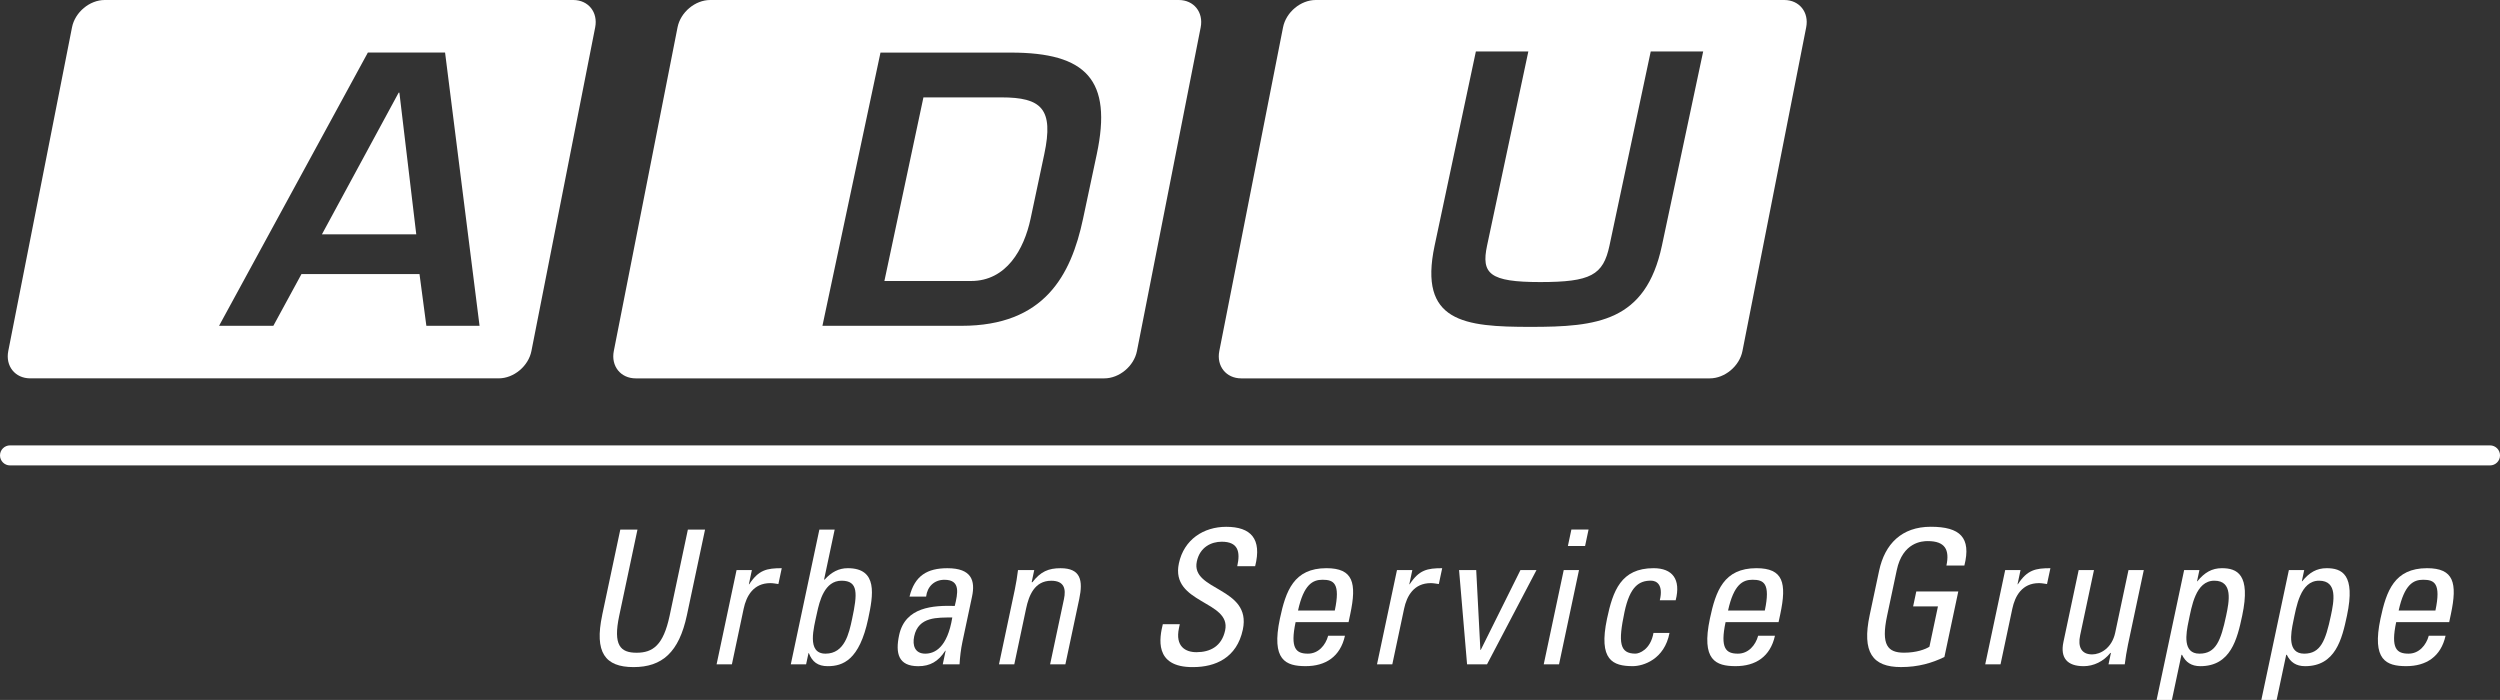 <?xml version="1.0" encoding="UTF-8"?>
<svg xmlns="http://www.w3.org/2000/svg" id="Ebene_1" viewBox="0 0 1002.97 280.81">
  <rect x="0" y="0" width="1002.97" height="280.81" fill="#333333" stroke="none"/>
  <defs>
    <style>.cls-1{fill:#fff;}</style>
  </defs>
  <path class="cls-1" d="M998.96,186.72H4.02c-2.22,0-4.02-1.8-4.02-4.02s1.8-4.02,4.02-4.02h994.94c2.22,0,4.02,1.8,4.02,4.02s-1.8,4.02-4.02,4.02Z"></path>
  <path class="cls-1" d="M241.6,246.75c-3.18,14.97,1.11,20.88,12.57,20.88s18.25-5.91,21.42-20.88l7.27-34.29h-6.89l-7.33,34.59c-2.51,11.83-6.73,14.82-13.25,14.82s-9.47-2.99-6.97-14.82l7.33-34.59h-6.89l-7.27,34.29h0Z"></path>
  <path class="cls-1" d="M301.64,228.7h-6.14l-8.01,37.81h6.14l4.72-22.31c1.08-5.09,3.9-10.26,10.72-10.26,1.12,0,2.12.23,3.21.37l1.35-6.36c-5.99,0-9.27.68-13.04,6.44h-.15l1.21-5.69h0Z"></path>
  <path class="cls-1" d="M327.73,246.07c1.06-5.01,3.08-13.1,9.89-13.1s6.38,5.24,4.23,15.35c-1.21,5.69-2.95,13.92-10.66,13.92s-4.68-10.41-3.46-16.17h0ZM324.35,262.02h.15c1.35,3.52,3.61,5.24,7.57,5.24,6.06,0,12.71-2.39,16.24-19.02,2-9.43,4-20.29-8.2-20.29-3.59,0-6.55,1.57-9.27,4.57h-.23l4.25-20.06h-6.14l-11.46,54.05h6.14l.96-4.49h0Z"></path>
  <path class="cls-1" d="M382.05,247.72c-1.99,12.2-7.12,14.52-10.86,14.52-4.12,0-5.22-3.29-4.43-6.96,1.7-8.01,9.45-7.49,15.3-7.56h0ZM378.22,266.51h6.74c.16-2.92.52-5.99,1.15-8.98l3.86-18.19c1.35-6.36-.13-11.38-9.87-11.38-8.01,0-13.12,2.92-15.21,11.38h6.66c.47-3.97,3.22-6.74,7.35-6.74,6.58,0,5.35,5.47,4.14,10.49-8.56-.22-19.9.3-22.33,11.75-1.54,7.26-.32,12.43,7.69,12.43,4.72,0,8.04-1.87,10.83-6.21h.15l-1.16,5.46h0Z"></path>
  <path class="cls-1" d="M427.42,266.51l5.56-26.2c1.58-7.49.59-12.35-7.49-12.35-4.87,0-8,1.35-11.3,5.62h-.3l1.03-4.87h-6.51c-.33,2.62-.73,5.24-1.29,7.86l-6.34,29.95h6.14l4.74-22.38c1.09-5.16,3.35-11.15,10.08-11.15,5.24,0,5.97,3.29,5.11,7.34l-5.56,26.2h6.14Z"></path>
  <path class="cls-1" d="M466.51,250.41c-1.25,5.17-3.83,17.37,12.14,17.22,8.91,0,17.54-3.66,19.96-15.04,3.63-17.14-20.99-15.42-18.46-27.33,1.24-5.84,5.88-7.93,9.99-7.93,6.51,0,7.56,3.9,6.23,9.81h7.18c2.78-11.01-1.74-15.79-11.62-15.79-9.06,0-16.95,5.09-18.98,14.67-3.45,16.24,21.1,14.9,18.56,26.87-1.37,6.44-6.05,8.76-11.52,8.76-4.41,0-8.56-2.32-7.01-9.65l.33-1.57h-6.81Z"></path>
  <path class="cls-1" d="M520.75,244.95c2.29-10.48,5.91-12.36,9.81-12.36,4.49,0,7.27,1.35,4.94,12.36h-14.75ZM541.03,249.59l.68-3.22c2.65-12.5,1.21-18.42-9.57-18.42-13.1,0-16.3,9.13-18.65,20.21-3.54,16.7,2.31,19.09,10.33,19.09s13.91-3.82,15.76-12.2h-6.74c-1.04,3.82-3.92,7.19-8.11,7.19-4.79,0-7.19-2.09-4.95-12.65h21.26Z"></path>
  <path class="cls-1" d="M566.59,228.7h-6.14l-8.01,37.81h6.14l4.73-22.31c1.07-5.09,3.9-10.26,10.71-10.26,1.12,0,2.13.23,3.22.37l1.35-6.36c-5.99,0-9.27.68-13.04,6.44h-.15l1.21-5.69h0Z"></path>
  <polygon class="cls-1" points="588.57 266.51 596.58 266.51 616.42 228.7 609.99 228.7 594.06 260.74 593.91 260.74 592.24 228.7 585.36 228.7 588.57 266.51 588.57 266.51"></polygon>
  <path class="cls-1" d="M633.49,228.7h-6.14l-8.02,37.81h6.14l8.01-37.81h0ZM629.03,219.04h6.89l1.39-6.59h-6.89l-1.4,6.59h0Z"></path>
  <path class="cls-1" d="M672.26,240.83c2.17-8.46-1.31-12.88-8.87-12.88-13.1,0-16.31,9.13-18.66,20.21-3.54,16.7,2.31,19.09,10.33,19.09,4.19,0,12.7-2.69,14.73-13.33h-6.43c-1.22,6.81-5.81,8.31-7.23,8.31-6.37,0-7-4.42-4.4-16.7,2.19-10.33,5.89-12.58,10.6-12.58,2.32,0,5.04,1.65,3.57,7.86h6.36Z"></path>
  <path class="cls-1" d="M693.27,244.95c2.3-10.48,5.91-12.36,9.81-12.36,4.49,0,7.27,1.35,4.94,12.36h-14.75ZM713.54,249.59l.69-3.22c2.65-12.5,1.21-18.42-9.57-18.42-13.1,0-16.32,9.13-18.66,20.21-3.54,16.7,2.31,19.09,10.33,19.09s13.91-3.82,15.76-12.2h-6.74c-1.04,3.82-3.92,7.19-8.12,7.19-4.79,0-7.19-2.09-4.95-12.65h21.26Z"></path>
  <path class="cls-1" d="M788.08,226.9c2.85-11.3-1.79-15.57-13.47-15.57s-18.45,6.89-20.74,17.67l-3.77,17.74c-3.18,14.97,1.11,20.88,12.57,20.88,6.96,0,12.48-1.65,17.4-4.04l5.57-26.28h-16.85l-1.27,5.99h9.96l-3.42,16.17c-1.65,1.05-5.23,2.39-10.17,2.39-6.52,0-9.32-2.99-6.81-14.82l3.87-18.27c2.39-11.31,10.26-11.68,12.43-11.68,6.96,0,8.85,3.45,7.5,9.81h7.18Z"></path>
  <path class="cls-1" d="M810.6,228.7h-6.14l-8.01,37.81h6.14l4.73-22.31c1.08-5.09,3.9-10.26,10.71-10.26,1.13,0,2.12.23,3.21.37l1.36-6.36c-5.99,0-9.28.68-13.05,6.44h-.14l1.2-5.69h0Z"></path>
  <path class="cls-1" d="M848.61,253.78c-1.34,6.29-5.97,8.76-9.27,8.76-4.34,0-5.79-3.07-4.82-7.63l5.56-26.21h-6.14l-6.11,28.83c-1.37,6.44,1.53,9.73,8.12,9.73,3.96,0,7.95-1.87,10.71-5.32h.22l-.97,4.57h6.52c.33-2.62.74-5.24,1.29-7.86l6.35-29.95h-6.14l-5.32,25.08h0Z"></path>
  <path class="cls-1" d="M882.39,262.24c-6.82,0-5.42-8.01-4.35-13.03,1.22-5.76,2.77-16.24,10.33-16.24s5.95,8.31,4.74,14c-2.14,10.11-4.14,15.27-10.72,15.27h0ZM882.39,228.7h-6.14l-11.05,52.11h6.14l3.84-18.12h.22c1.46,2.99,3.75,4.57,7.35,4.57,12.2,0,14.8-10.86,16.8-20.29,3.52-16.62-2.11-19.02-8.17-19.02-3.97,0-6.95,1.72-9.8,5.24h-.15l.95-4.49h0Z"></path>
  <path class="cls-1" d="M924.41,262.24c-6.81,0-5.41-8.01-4.35-13.03,1.22-5.76,2.77-16.24,10.33-16.24s5.95,8.31,4.74,14c-2.14,10.11-4.13,15.27-10.72,15.27h0ZM924.41,228.7h-6.14l-11.05,52.11h6.14l3.84-18.12h.23c1.46,2.99,3.75,4.57,7.35,4.57,12.2,0,14.8-10.86,16.8-20.29,3.52-16.62-2.11-19.02-8.17-19.02-3.97,0-6.95,1.72-9.79,5.24h-.15l.95-4.49h0Z"></path>
  <path class="cls-1" d="M962.31,244.95c2.3-10.48,5.91-12.36,9.81-12.36,4.49,0,7.27,1.35,4.94,12.36h-14.75ZM982.59,249.59l.68-3.22c2.65-12.5,1.21-18.42-9.57-18.42-13.1,0-16.32,9.13-18.67,20.21-3.54,16.7,2.32,19.09,10.33,19.09s13.91-3.82,15.77-12.2h-6.74c-1.04,3.82-3.92,7.19-8.12,7.19-4.79,0-7.19-2.09-4.95-12.65h21.26Z"></path>
  <polygon class="cls-1" points="159.94 37.17 129.15 94.02 167 94.02 160.23 37.17 159.94 37.17"></polygon>
  <path class="cls-1" d="M229.98,0H42.01c-6.05,0-11.93,4.91-13.12,10.97L3.32,140.82c-1.2,6.06,2.75,10.97,8.8,10.97h187.96c6.05,0,11.93-4.91,13.12-10.97L238.78,10.97c1.19-6.06-2.75-10.97-8.8-10.97ZM171.05,130.7l-2.75-20.75h-47.35l-11.28,20.75h-21.78l59.69-109.61h30.98l13.83,109.61h-21.34Z"></path>
  <path class="cls-1" d="M401.74,39.07h-31.27l-15.66,73.66h34.78c14.18,0,21.26-12.72,23.87-24.99l5.49-25.87c3.89-18.27-1.14-22.8-17.22-22.8Z"></path>
  <path class="cls-1" d="M472.9,0h-187.96c-6.05,0-11.93,4.91-13.12,10.97l-25.57,129.86c-1.19,6.06,2.75,10.97,8.8,10.97h187.96c6.05,0,11.93-4.91,13.12-10.97l25.57-129.86c1.19-6.06-2.75-10.97-8.8-10.97ZM440.01,61.87l-5.5,25.87c-4.84,22.8-15.57,42.97-48.73,42.97h-55.83l23.29-109.61h52.32c30.25,0,40.79,10.96,34.45,40.77Z"></path>
  <path class="cls-1" d="M715.82,0h-187.96c-6.05,0-11.93,4.91-13.12,10.97l-25.57,129.86c-1.19,6.06,2.75,10.97,8.8,10.97h187.96c6.05,0,11.93-4.91,13.12-10.97l25.57-129.86c1.2-6.06-2.75-10.97-8.8-10.97ZM666.74,98.55c-6.49,30.54-26.07,32.59-52.67,32.59s-45.05-1.9-38.52-32.59l16.55-77.89h21.05l-16.56,77.89c-2.39,11.26.99,14.61,21.3,14.61s25.29-2.78,27.81-14.61l16.55-77.89h21.04l-16.55,77.89Z"></path>
</svg>
